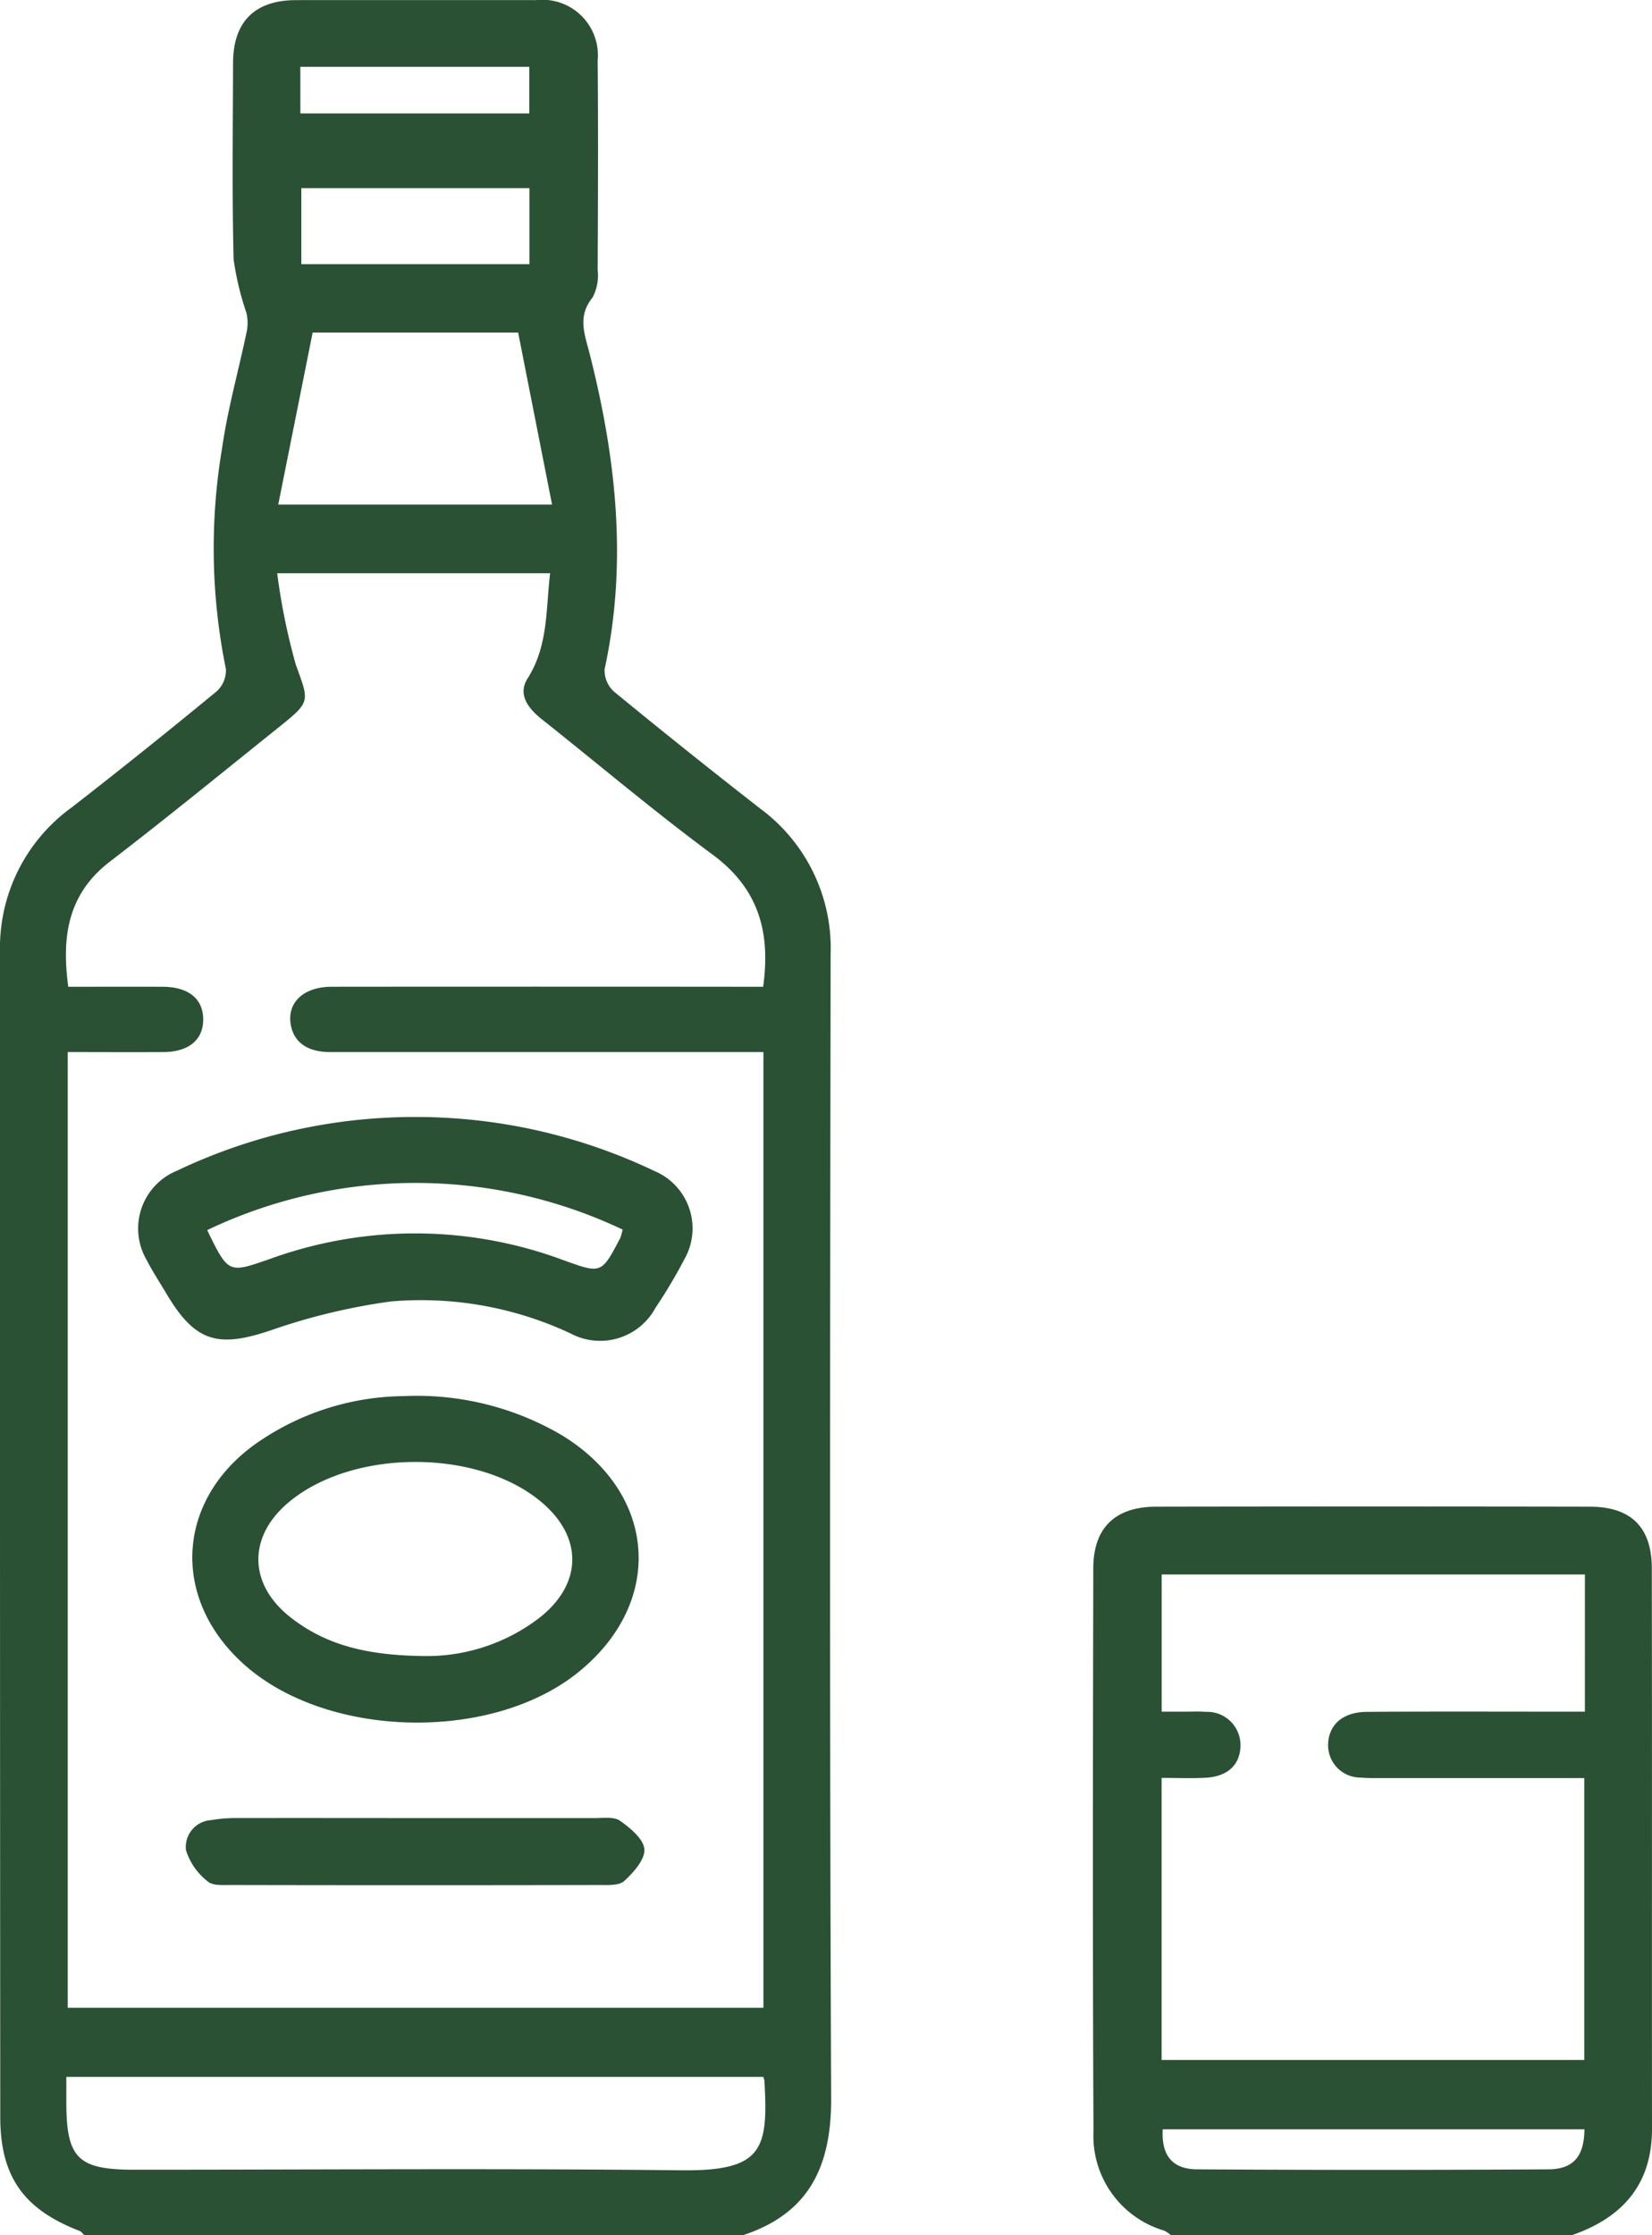 <svg xmlns="http://www.w3.org/2000/svg" width="87.624" height="118.507" viewBox="0 0 87.624 118.507">
  <g id="Group_10" data-name="Group 10" transform="translate(-122.381 -152.904)">
    <path id="Path_37" data-name="Path 37" d="M126.848,271.411c-.079-.072-.145-.179-.238-.217-2.963-1.142-4.211-2.866-4.215-6.039q-.021-30.9-.014-61.794a9.175,9.175,0,0,1,3.808-7.65q3.88-3.016,7.674-6.143a1.5,1.5,0,0,0,.5-1.193,31.985,31.985,0,0,1-.2-11.723c.3-2.087.88-4.132,1.311-6.2a2.323,2.323,0,0,0-.024-.962,15.429,15.429,0,0,1-.679-2.839c-.083-3.47-.038-6.943-.028-10.413.007-2.19,1.159-3.328,3.353-3.328q6.364-.005,12.727,0a2.943,2.943,0,0,1,3.259,3.2c.031,3.7.017,7.405,0,11.109a2.525,2.525,0,0,1-.266,1.452c-.831,1.018-.414,1.973-.152,3.018,1.393,5.5,2.014,11.051.786,16.694a1.514,1.514,0,0,0,.517,1.207q3.844,3.156,7.771,6.212a9.2,9.2,0,0,1,3.7,7.7c-.028,20.212-.059,40.423.028,60.631.017,3.611-1.145,6.119-4.673,7.284Zm36.026-12.051V208.686h-8.405q-7.29,0-14.579,0c-1.245,0-1.969-.555-2.1-1.542-.145-1.128.735-1.921,2.187-1.921q10.818-.01,21.64,0h1.242c.407-2.914-.252-5.208-2.666-6.995-3.1-2.29-6.046-4.784-9.064-7.181-.728-.576-1.307-1.318-.762-2.173,1.1-1.735.962-3.653,1.193-5.574H137.084a33.619,33.619,0,0,0,.983,4.832c.69,1.925.821,1.956-.786,3.242-3.011,2.411-5.995,4.853-9.054,7.2-2.263,1.731-2.583,4.008-2.225,6.65,1.711,0,3.363-.007,5.015,0,1.362.007,2.135.638,2.142,1.721s-.755,1.731-2.111,1.742c-1.683.01-3.37,0-5.074,0V259.36Zm-.01,3.663H125.9v1.349c0,2.963.614,3.573,3.594,3.573,9.678,0,19.356-.076,29.031.031,4.318.048,4.615-1.107,4.4-4.76A1.351,1.351,0,0,0,162.863,263.023Zm-13-92.487h-10.9l-1.825,9.123h14.524Zm.6-7.657h-12.1v4.032h12.1Zm-12.151-3.96h12.144v-2.473H138.312Z" transform="translate(0 0)" fill="#2a5133"/>
    <path id="Path_38" data-name="Path 38" d="M143.32,214.693a1.581,1.581,0,0,0-.359-.238,5.236,5.236,0,0,1-3.742-5.274c-.048-9.947-.031-19.894-.01-29.838,0-2.149,1.162-3.263,3.318-3.27q11.506-.021,23.016,0c2.18,0,3.287,1.086,3.29,3.263.017,9.909,0,19.815.01,29.724,0,2.952-1.562,4.7-4.229,5.632Zm21.964-35.025h-22.45v7.274h1.2c.386,0,.773-.021,1.155.01a1.76,1.76,0,0,1,1.825,1.825c-.028.983-.676,1.6-1.831,1.666-.759.045-1.521.01-2.352.01v14.955h22.419V190.463H154.443c-.345,0-.693.007-1.038-.028a1.717,1.717,0,0,1-1.742-1.763c.031-1.042.783-1.714,2.059-1.721,3.428-.024,6.86-.01,10.292-.01h1.269Zm-.024,29.414H142.892c-.079,1.369.493,2.118,1.825,2.125q9.313.057,18.625,0C164.687,211.2,165.246,210.509,165.26,209.081Z" transform="translate(41.162 56.718)" fill="#2a5133"/>
    <path id="Path_39" data-name="Path 39" d="M139.125,170.078a29.381,29.381,0,0,1,12.758,2.866,3.3,3.3,0,0,1,1.593,4.663,27.048,27.048,0,0,1-1.535,2.58,3.335,3.335,0,0,1-4.5,1.373,18.678,18.678,0,0,0-9.547-1.7,32.836,32.836,0,0,0-6.346,1.524c-2.821.955-4.025.635-5.553-1.938-.352-.593-.735-1.176-1.052-1.79a3.312,3.312,0,0,1,1.618-4.732A29.307,29.307,0,0,1,139.125,170.078Zm11.068,5.97a25.648,25.648,0,0,0-22.036.028c1.138,2.332,1.124,2.294,3.359,1.518a22.552,22.552,0,0,1,15.493.059c2.059.742,2.049.766,3.059-1.159A2.96,2.96,0,0,0,150.193,176.049Z" transform="translate(5.213 42.05)" fill="#2a5133"/>
    <path id="Path_40" data-name="Path 40" d="M136.578,174.366a15.165,15.165,0,0,1,8.4,2.094c5.039,3.108,5.422,8.864.814,12.565-4.591,3.687-13.248,3.5-17.652-.386-4.077-3.594-3.642-9.04.942-12A13.874,13.874,0,0,1,136.578,174.366Zm1.255,13.783a9.818,9.818,0,0,0,5.884-2c2.342-1.811,2.373-4.332.086-6.212-3.4-2.8-9.988-2.77-13.362.069-2.159,1.818-2.125,4.329.1,6.081C132.473,187.607,134.719,188.138,137.833,188.149Z" transform="translate(7.239 52.562)" fill="#2a5133"/>
    <path id="Path_41" data-name="Path 41" d="M137.327,180.861q4.8,0,9.6,0c.459,0,1.028-.086,1.352.141.545.386,1.252.969,1.29,1.511s-.576,1.231-1.066,1.68c-.276.255-.876.214-1.331.214q-9.768.021-19.539,0c-.417,0-.969.045-1.224-.19a3.382,3.382,0,0,1-1.152-1.649,1.427,1.427,0,0,1,1.328-1.6,7.673,7.673,0,0,1,1.38-.11Q132.645,180.854,137.327,180.861Z" transform="translate(6.99 68.442)" fill="#2a5133"/>
  </g>
</svg>
